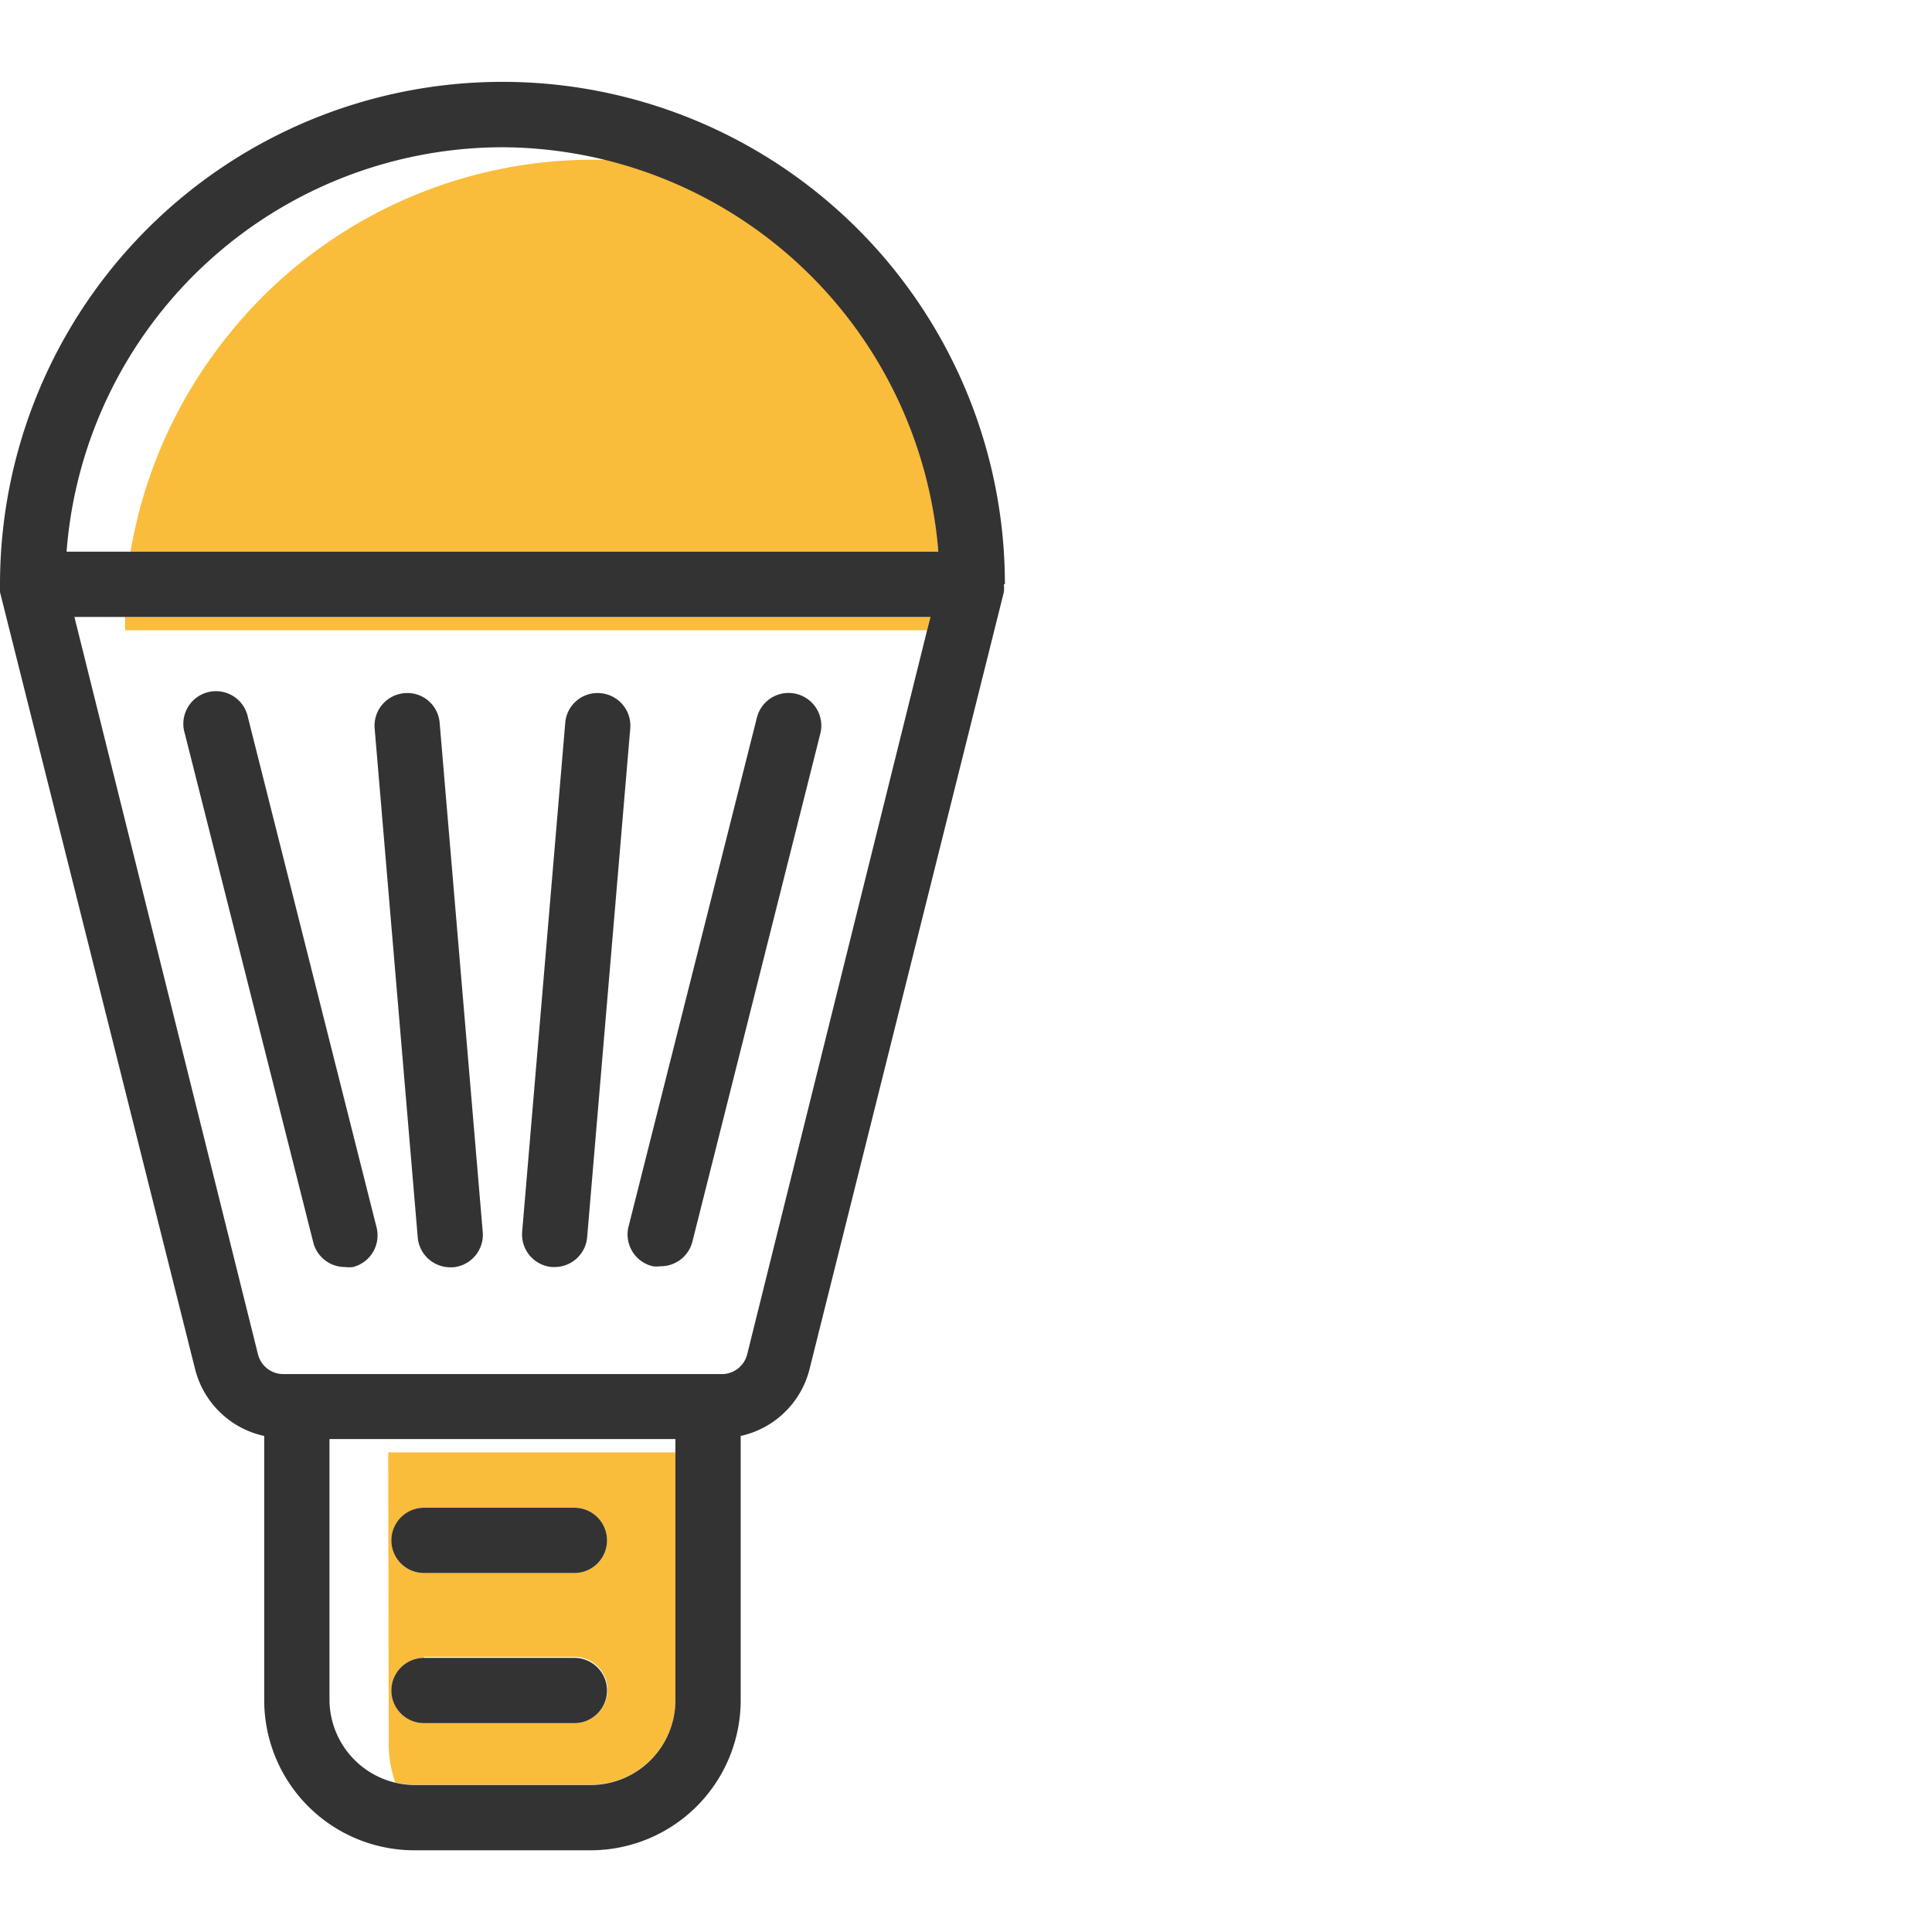 <?xml version="1.0" encoding="UTF-8"?> <svg xmlns="http://www.w3.org/2000/svg" id="Layer_1" data-name="Layer 1" viewBox="0 0 74 74"> <title>icons</title> <path d="M14.89,66.87V55.63h11v-.51H12.62v10a3.25,3.25,0,0,0,2.52,3.16A4.36,4.36,0,0,1,14.89,66.87Z" style="fill:none"></path> <path d="M8.78,12.79A17.91,17.91,0,0,1,23.4,6.18a16.68,16.68,0,0,0-20.85,15H5A18,18,0,0,1,8.78,12.79Z" style="fill:none"></path> <path d="M4.76,24.14c0-.17,0-.34,0-.51H2.85L9.91,51.86a1,1,0,0,0,1,.76H27.61a1,1,0,0,0,1-.76l6.93-27.73ZM13.51,48.5a1.24,1.24,0,0,1-.31,0A1.25,1.25,0,0,1,12,47.59L7.07,28.1a1.25,1.25,0,1,1,2.42-.61L14.42,47A1.25,1.25,0,0,1,13.51,48.5Zm3.83,0h-.11A1.25,1.25,0,0,1,16,47.39L14.34,27.9a1.25,1.25,0,0,1,2.49-.21l1.64,19.49A1.25,1.25,0,0,1,17.34,48.53Zm3.92,0h-.11A1.25,1.25,0,0,1,20,47.18l1.64-19.49a1.25,1.25,0,0,1,2.49.21L22.5,47.39A1.25,1.25,0,0,1,21.26,48.54Zm5.24-.94a1.25,1.25,0,0,1-1.21.94,1.23,1.23,0,0,1-.31,0A1.25,1.25,0,0,1,24.07,47L29,27.49a1.25,1.25,0,1,1,2.42.61Z" style="fill:none"></path> <path d="M8.78,12.79A18,18,0,0,0,5,21.13H35.94a16.77,16.77,0,0,0-12.55-15A17.91,17.91,0,0,0,8.78,12.79Z" style="fill:#fabc3b"></path> <path d="M35.51,24.14l.13-.51H4.79c0,.17,0,.34,0,.51Z" style="fill:#fabc3b"></path> <path d="M14.89,66.87a4.36,4.36,0,0,0,.25,1.4,3.22,3.22,0,0,0,.73.09h6.75a3.25,3.25,0,0,0,3.25-3.25V55.63h-11Zm1.36-9.12H22a1.25,1.25,0,0,1,0,2.5H16.24a1.25,1.25,0,0,1,0-2.5Zm0,5.71H22A1.25,1.25,0,1,1,22,66H16.24a1.25,1.25,0,0,1,0-2.5Z" style="fill:#fabc3b"></path> <path d="M38.49,22.38A19.24,19.24,0,1,0,0,22.38H0a1.24,1.24,0,0,0,0,.3L7.48,52.47A3.49,3.49,0,0,0,10.12,55V65.12a5.75,5.75,0,0,0,5.75,5.75h6.75a5.75,5.75,0,0,0,5.75-5.75V55A3.49,3.49,0,0,0,31,52.47l7.45-29.79a1.25,1.25,0,0,0,0-.3ZM19.24,5.64a16.83,16.83,0,0,1,16.7,15.49H2.55A16.77,16.77,0,0,1,19.24,5.64ZM12.62,65.12v-10H25.87v10a3.25,3.25,0,0,1-3.25,3.25H15.87a3.28,3.28,0,0,1-3.25-3.25Zm16-13.25a1,1,0,0,1-1,.76H10.88a1,1,0,0,1-1-.76L2.85,23.63H35.64l-.13.51Z" style="fill:#333"></path> <path d="M9.5,27.49a1.25,1.25,0,1,0-2.42.61L12,47.59a1.25,1.25,0,0,0,1.21.94,1.24,1.24,0,0,0,.31,0A1.25,1.25,0,0,0,14.42,47Z" style="fill:#333"></path> <path d="M15.49,26.55a1.25,1.25,0,0,0-1.14,1.35L16,47.39a1.25,1.25,0,0,0,1.24,1.15h.11a1.25,1.25,0,0,0,1.14-1.35L16.84,27.69A1.24,1.24,0,0,0,15.49,26.55Z" style="fill:#333"></path> <path d="M23,26.55a1.24,1.24,0,0,0-1.35,1.14L20,47.18a1.25,1.25,0,0,0,1.14,1.35h.11a1.25,1.25,0,0,0,1.24-1.15L24.14,27.9A1.25,1.25,0,0,0,23,26.55Z" style="fill:#333"></path> <path d="M30.51,26.58a1.25,1.25,0,0,0-1.52.91L24.07,47A1.25,1.25,0,0,0,25,48.5a1.23,1.23,0,0,0,.31,0,1.25,1.25,0,0,0,1.21-.94L31.42,28.1A1.25,1.25,0,0,0,30.51,26.58Z" style="fill:#333"></path> <path d="M16.24,60.25H22a1.25,1.25,0,0,0,0-2.5H16.24a1.25,1.25,0,0,0,0,2.5Z" style="fill:#333"></path> <path d="M16.24,66H22a1.25,1.25,0,1,0,0-2.5H16.24a1.25,1.25,0,0,0,0,2.5Z" style="fill:#333"></path> </svg> 